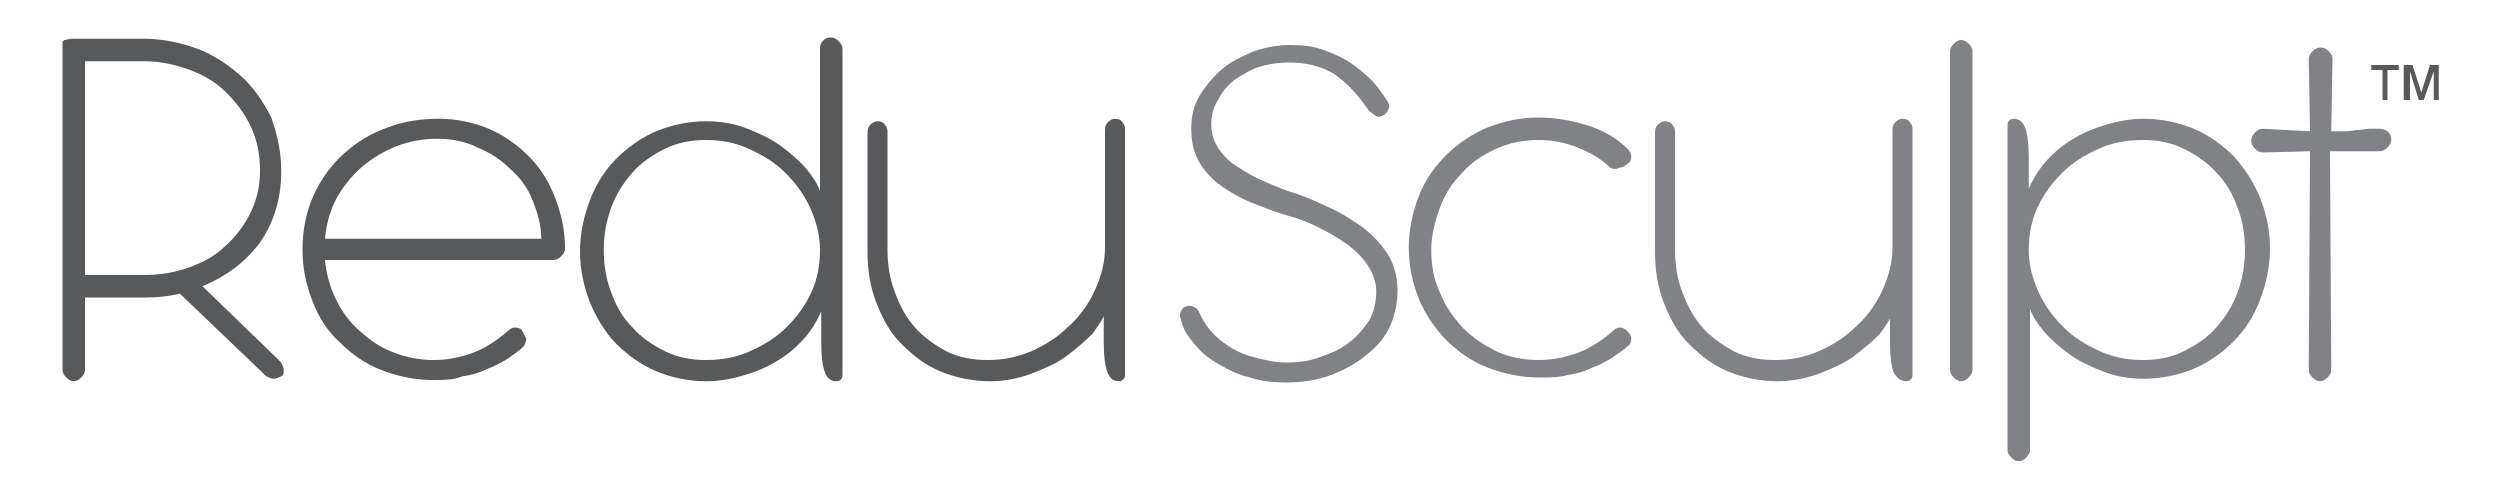 <?xml version="1.0" encoding="utf-8"?>
<!-- Generator: Adobe Illustrator 27.1.1, SVG Export Plug-In . SVG Version: 6.00 Build 0)  -->
<svg version="1.1" id="Layer_1" xmlns="http://www.w3.org/2000/svg" xmlns:xlink="http://www.w3.org/1999/xlink" x="0px" y="0px"
	 viewBox="0 0 200 40" style="enable-background:new 0 0 200 40;" xml:space="preserve">
<style type="text/css">
	.st0{fill:#58595B;}
	.st1{fill:#808285;}
</style>
<g>
	<path class="st0" d="M190.6,8V5.6h-0.9V5.2h2.2v0.4h-0.9V8H190.6z M192.3,8V5.2h0.7l0.7,2.2l0.7-2.2h0.7V8h-0.4V5.7L193.9,8h-0.4
		l-0.7-2.3V8H192.3z"/>
	<path class="st0" d="M22.5,13.7c0,2.2-0.6,4.1-1.7,5.7c-1.2,1.6-2.7,2.7-4.6,3.5l6.2,6c0.1,0.1,0.2,0.3,0.3,0.6
		c0,0.3,0,0.5-0.2,0.6c-0.2,0.1-0.4,0.2-0.6,0.2c-0.2,0-0.4-0.1-0.6-0.2l-6.9-6.6c-0.9,0.2-1.8,0.3-2.7,0.3H6.8v5.8
		c0,0.2-0.1,0.4-0.3,0.6c-0.2,0.2-0.4,0.3-0.6,0.3c-0.2,0-0.4-0.1-0.6-0.3c-0.2-0.2-0.3-0.4-0.3-0.6V4c0-0.1,0-0.2,0-0.3
		c0-0.1,0-0.2,0-0.3c0-0.1,0.1-0.2,0.2-0.2c0.1,0,0.3-0.1,0.6-0.1h5.7c1.5,0,2.9,0.3,4.3,0.8c1.3,0.5,2.5,1.3,3.5,2.2
		c1,0.9,1.8,2.1,2.4,3.3C22.2,10.8,22.5,12.2,22.5,13.7 M20.8,13.7c0-1.3-0.2-2.4-0.7-3.5c-0.5-1.1-1.2-2-2-2.8
		c-0.8-0.8-1.8-1.4-2.9-1.8c-1.1-0.4-2.3-0.7-3.6-0.7H6.8v17.1h4.7c1.3,0,2.5-0.2,3.6-0.6c1.1-0.4,2.1-0.9,2.9-1.7
		c0.8-0.7,1.5-1.6,2-2.6C20.5,16.1,20.8,15,20.8,13.7"/>
	<path class="st0" d="M34.6,30.4c-1.4,0-2.8-0.3-4.1-0.8c-1.3-0.5-2.4-1.3-3.3-2.2c-1-0.9-1.7-2-2.2-3.3c-0.5-1.3-0.8-2.6-0.8-4.1
		c0-1.6,0.3-3.1,0.9-4.4c0.6-1.3,1.4-2.4,2.4-3.3c1-0.9,2.1-1.6,3.5-2.1c1.3-0.5,2.7-0.7,4.1-0.7c1.4,0,2.8,0.3,4,0.8
		c1.2,0.5,2.3,1.3,3.2,2.2c0.9,0.9,1.6,2,2.1,3.3c0.5,1.3,0.8,2.6,0.8,4.1c0,0.2-0.1,0.4-0.3,0.6c-0.2,0.2-0.4,0.3-0.7,0.3H26
		c0.1,1.1,0.4,2.2,0.9,3.2c0.5,1,1.1,1.8,1.9,2.5c0.8,0.7,1.6,1.3,2.7,1.7c1,0.4,2.1,0.6,3.2,0.6c1.1,0,2.1-0.2,3.2-0.6
		c1-0.4,1.9-1,2.7-1.7c0.2-0.2,0.4-0.3,0.6-0.3c0.3,0,0.5,0.1,0.6,0.3c0.1,0.2,0.2,0.4,0.3,0.6c0,0.2-0.1,0.5-0.3,0.7
		c-0.3,0.3-0.8,0.6-1.2,0.9c-0.5,0.3-1,0.6-1.6,0.8c-0.6,0.3-1.2,0.5-2,0.6C36.3,30.4,35.5,30.4,34.6,30.4 M35,11.1
		c-1.2,0-2.2,0.2-3.3,0.6c-1,0.4-2,1-2.8,1.7c-0.8,0.7-1.5,1.6-2,2.5c-0.5,1-0.8,2-0.9,3.2h17.3C43.3,18,43,17,42.6,16
		c-0.4-1-1-1.8-1.8-2.5c-0.7-0.7-1.6-1.3-2.6-1.7C37.2,11.3,36.1,11.1,35,11.1"/>
	<path class="st0" d="M65.7,24.9c-0.3,0.7-0.7,1.4-1.3,2.1c-0.6,0.7-1.3,1.3-2.1,1.8c-0.8,0.5-1.7,0.9-2.7,1.2c-1,0.3-2,0.5-3.1,0.5
		c-1.4,0-2.8-0.3-4-0.8s-2.3-1.3-3.2-2.2c-0.9-0.9-1.6-2.1-2.1-3.3c-0.5-1.3-0.8-2.6-0.8-4.1c0-1.4,0.3-2.8,0.8-4.1
		c0.5-1.3,1.2-2.4,2.1-3.3c0.9-0.9,2-1.7,3.2-2.2c1.2-0.5,2.6-0.8,4-0.8c1.2,0,2.3,0.2,3.3,0.6c1,0.4,1.9,0.8,2.7,1.4
		c0.8,0.6,1.5,1.2,2,1.8c0.5,0.6,0.9,1.2,1.1,1.8V3.9V3.8c0-0.2,0.1-0.4,0.3-0.6C66.1,3,66.3,3,66.5,3c0.2,0,0.4,0.1,0.6,0.3
		c0.2,0.2,0.3,0.4,0.3,0.6V30c0,0.3-0.2,0.5-0.5,0.5c-0.4,0-0.7-0.2-0.9-0.7c-0.2-0.5-0.3-1.3-0.3-2.4V24.9z M48.3,20
		c0,1.2,0.2,2.4,0.6,3.4c0.4,1.1,0.9,2,1.7,2.8c0.7,0.8,1.6,1.4,2.6,1.9c1,0.5,2.1,0.7,3.3,0.7c1.2,0,2.4-0.2,3.5-0.7
		c1.1-0.5,2.1-1.1,2.9-1.9c0.8-0.8,1.5-1.7,2-2.8c0.5-1.1,0.7-2.2,0.7-3.4c0-1.2-0.3-2.3-0.8-3.4c-0.5-1.1-1.2-2-2-2.8
		C62,13,61,12.4,59.9,11.9c-1.1-0.5-2.2-0.7-3.4-0.7c-1.2,0-2.3,0.2-3.3,0.7c-1,0.5-1.9,1.1-2.6,1.9c-0.7,0.8-1.3,1.7-1.7,2.8
		C48.5,17.7,48.3,18.8,48.3,20"/>
	<path class="st0" d="M88.5,24.9c-0.2,0.5-0.6,1.1-1.1,1.8c-0.6,0.6-1.3,1.2-2.1,1.8c-0.8,0.6-1.8,1-2.8,1.4
		c-1.1,0.4-2.2,0.6-3.3,0.6c-1.4,0-2.8-0.3-4-0.8c-1.2-0.5-2.2-1.3-3.1-2.2c-0.9-0.9-1.5-2-2-3.3c-0.5-1.3-0.7-2.6-0.7-4.1v-9.5
		c0-0.3,0.1-0.5,0.2-0.6c0.2-0.2,0.4-0.3,0.6-0.3c0.3,0,0.5,0.1,0.6,0.3c0.2,0.2,0.2,0.4,0.2,0.6V20c0,1.2,0.2,2.4,0.6,3.4
		c0.4,1.1,0.9,2,1.6,2.8c0.7,0.8,1.6,1.4,2.5,1.9c1,0.5,2.1,0.7,3.3,0.7c1.2,0,2.3-0.2,3.5-0.7c1.1-0.5,2.1-1.1,3-2
		c0.9-0.8,1.6-1.8,2.1-2.9c0.5-1.1,0.8-2.2,0.8-3.4v-9.4c0-0.3,0.1-0.5,0.2-0.6c0.2-0.2,0.4-0.3,0.6-0.3c0.3,0,0.5,0.1,0.6,0.3
		c0.2,0.2,0.2,0.4,0.2,0.6V30c0,0.3-0.2,0.5-0.5,0.5c-0.4,0-0.7-0.2-0.9-0.7c-0.2-0.5-0.3-1.3-0.3-2.4V24.9z"/>
	<path class="st1" d="M109.4,8.7c-0.9-1.3-1.8-2.2-2.7-2.8c-1-0.6-2.2-0.9-3.6-0.9c-0.7,0-1.5,0.1-2.2,0.3c-0.7,0.2-1.4,0.6-2,1
		c-0.6,0.4-1.1,1-1.4,1.6c-0.4,0.6-0.6,1.3-0.6,2c0,0.8,0.2,1.4,0.6,2c0.4,0.6,0.9,1.1,1.6,1.5c0.6,0.4,1.3,0.8,2,1.1
		c0.7,0.3,1.4,0.6,2,0.8c1,0.3,2,0.7,3,1.2c1,0.4,1.9,1,2.8,1.6c0.8,0.6,1.5,1.3,2.1,2.2c0.5,0.8,0.8,1.8,0.8,2.9c0,1-0.2,2-0.6,2.9
		c-0.4,0.9-1.1,1.7-1.9,2.3c-0.8,0.7-1.8,1.2-2.8,1.6c-1.1,0.4-2.3,0.6-3.6,0.6c-1,0-2-0.1-2.9-0.4c-0.9-0.2-1.7-0.6-2.4-1
		c-0.7-0.4-1.4-0.9-1.9-1.5c-0.5-0.6-0.9-1.1-1.1-1.7c-0.1-0.3-0.2-0.6-0.2-0.8c0-0.2,0.1-0.4,0.3-0.6c0.2-0.1,0.4-0.2,0.7-0.1
		c0.2,0.1,0.4,0.2,0.5,0.4c0.2,0.5,0.5,1,0.9,1.5s0.9,0.9,1.5,1.3c0.6,0.4,1.3,0.7,2.1,0.9c0.8,0.2,1.6,0.4,2.5,0.4
		c0.9,0,1.8-0.1,2.6-0.4c0.9-0.3,1.6-0.6,2.3-1.1c0.7-0.5,1.2-1.1,1.7-1.8c0.4-0.7,0.6-1.5,0.6-2.4c0-0.8-0.3-1.5-0.7-2.1
		c-0.4-0.6-1-1.2-1.7-1.7c-0.7-0.5-1.4-0.9-2.2-1.3c-0.8-0.4-1.6-0.7-2.3-0.9c-1.1-0.3-2.1-0.7-3.1-1.1c-1-0.4-1.8-0.9-2.5-1.4
		c-0.7-0.5-1.3-1.2-1.7-1.9c-0.4-0.7-0.6-1.6-0.6-2.6s0.2-1.9,0.7-2.7c0.5-0.8,1.1-1.5,1.8-2.1c0.7-0.6,1.6-1,2.5-1.4
		c0.9-0.3,1.9-0.5,2.9-0.5c1,0,1.9,0.1,2.7,0.4c0.8,0.3,1.5,0.6,2.1,1c0.6,0.4,1.2,0.9,1.7,1.4c0.5,0.5,0.9,1.1,1.3,1.7
		c0.1,0.2,0.2,0.4,0.1,0.6c-0.1,0.2-0.2,0.4-0.4,0.5c-0.2,0.1-0.4,0.2-0.6,0.1C109.7,9,109.5,8.9,109.4,8.7"/>
	<path class="st1" d="M128.8,13.4c-0.7-0.7-1.6-1.2-2.6-1.6c-1-0.4-2-0.6-3.1-0.6c-1.2,0-2.3,0.2-3.4,0.7c-1.1,0.5-2,1.1-2.7,1.9
		c-0.8,0.8-1.4,1.7-1.8,2.8c-0.4,1.1-0.7,2.2-0.7,3.4c0,1.2,0.2,2.4,0.7,3.4c0.4,1.1,1.1,2,1.8,2.8c0.8,0.8,1.7,1.4,2.7,1.9
		c1.1,0.5,2.2,0.7,3.4,0.7c1.1,0,2.1-0.2,3.2-0.6c1-0.4,1.9-1,2.7-1.7c0.2-0.2,0.4-0.3,0.6-0.3c0.2,0,0.4,0.1,0.6,0.3
		c0.2,0.2,0.3,0.4,0.3,0.6c0,0.3-0.1,0.5-0.3,0.6c-0.3,0.3-0.8,0.6-1.2,0.9c-0.5,0.3-1,0.6-1.6,0.8c-0.6,0.3-1.2,0.5-2,0.6
		c-0.7,0.2-1.5,0.2-2.3,0.2c-1.4,0-2.8-0.3-4.1-0.8c-1.3-0.5-2.4-1.3-3.3-2.2c-0.9-0.9-1.7-2.1-2.2-3.3c-0.5-1.3-0.8-2.6-0.8-4.1
		c0-1.4,0.3-2.8,0.8-4.1c0.5-1.3,1.3-2.4,2.2-3.3c0.9-0.9,2.1-1.7,3.3-2.2c1.3-0.5,2.6-0.8,4.1-0.8c1.2,0,2.5,0.2,3.8,0.6
		c1.3,0.4,2.4,1,3.3,1.9c0.2,0.2,0.3,0.4,0.3,0.6c0,0.3-0.1,0.5-0.3,0.6c-0.2,0.2-0.4,0.3-0.6,0.3C129.2,13.6,129,13.5,128.8,13.4"
		/>
	<path class="st1" d="M151.5,24.9c-0.2,0.5-0.6,1.1-1.1,1.8c-0.6,0.6-1.3,1.2-2.1,1.8c-0.8,0.6-1.8,1-2.8,1.4
		c-1.1,0.4-2.2,0.6-3.3,0.6c-1.4,0-2.8-0.3-4-0.8c-1.2-0.5-2.2-1.3-3.1-2.2c-0.9-0.9-1.5-2-2-3.3c-0.5-1.3-0.7-2.6-0.7-4.1v-9.5
		c0-0.3,0.1-0.5,0.2-0.6c0.2-0.2,0.4-0.3,0.6-0.3s0.5,0.1,0.6,0.3c0.2,0.2,0.2,0.4,0.2,0.6V20c0,1.2,0.2,2.4,0.6,3.4
		c0.4,1.1,0.9,2,1.6,2.8c0.7,0.8,1.6,1.4,2.5,1.9c1,0.5,2.1,0.7,3.3,0.7c1.2,0,2.3-0.2,3.5-0.7c1.1-0.5,2.1-1.1,3-2
		c0.9-0.8,1.6-1.8,2.1-2.9c0.5-1.1,0.8-2.2,0.8-3.4v-9.4c0-0.3,0.1-0.5,0.2-0.6c0.2-0.2,0.4-0.3,0.6-0.3c0.3,0,0.5,0.1,0.6,0.3
		c0.2,0.2,0.2,0.4,0.2,0.6V30c0,0.3-0.2,0.5-0.5,0.5c-0.4,0-0.7-0.2-1-0.7c-0.2-0.5-0.3-1.3-0.3-2.4V24.9z"/>
	<path class="st1" d="M156.9,3.2c0.2,0,0.4,0.1,0.6,0.3c0.2,0.2,0.3,0.4,0.3,0.6v25.5c0,0.2-0.1,0.4-0.3,0.6
		c-0.2,0.2-0.4,0.3-0.6,0.3c-0.2,0-0.4-0.1-0.6-0.3c-0.2-0.2-0.3-0.4-0.3-0.6V4.1c0-0.2,0.1-0.4,0.3-0.6
		C156.5,3.3,156.7,3.2,156.9,3.2"/>
	<path class="st1" d="M162.3,15.1c0.3-0.7,0.7-1.4,1.3-2.1c0.6-0.7,1.3-1.3,2.1-1.8c0.8-0.5,1.7-0.9,2.7-1.2c1-0.3,2-0.5,3.1-0.5
		c1.4,0,2.8,0.3,4,0.8c1.2,0.5,2.3,1.3,3.2,2.2c0.9,1,1.6,2.1,2.1,3.3c0.5,1.3,0.8,2.6,0.8,4.1c0,1.4-0.3,2.8-0.8,4.1
		c-0.5,1.3-1.2,2.4-2.1,3.3c-0.9,0.9-2,1.7-3.2,2.2s-2.6,0.8-4,0.8c-1.2,0-2.3-0.2-3.3-0.6c-1-0.4-1.9-0.8-2.7-1.4
		c-0.8-0.6-1.5-1.2-2-1.8c-0.5-0.6-0.9-1.2-1.1-1.8v11.2v0.1c0,0.2-0.1,0.4-0.3,0.6c-0.2,0.2-0.4,0.3-0.6,0.3
		c-0.2,0-0.4-0.1-0.6-0.3c-0.2-0.2-0.3-0.4-0.3-0.6V10c0-0.3,0.2-0.5,0.5-0.5c0.4,0,0.7,0.2,0.9,0.7c0.2,0.5,0.3,1.3,0.3,2.4V15.1z
		 M179.6,20c0-1.2-0.2-2.4-0.6-3.4c-0.4-1.1-0.9-2-1.7-2.8c-0.7-0.8-1.6-1.4-2.6-1.9c-1-0.5-2.1-0.7-3.3-0.7c-1.2,0-2.4,0.2-3.5,0.7
		c-1.1,0.5-2.1,1.1-2.9,1.9c-0.8,0.8-1.5,1.7-2,2.8c-0.5,1.1-0.7,2.2-0.7,3.4c0,1.2,0.3,2.3,0.8,3.4c0.5,1.1,1.2,2,2,2.8
		c0.8,0.8,1.8,1.4,2.9,1.9c1.1,0.5,2.2,0.7,3.4,0.7c1.2,0,2.3-0.2,3.3-0.7c1-0.5,1.9-1.1,2.6-1.9c0.7-0.8,1.3-1.7,1.7-2.8
		C179.4,22.3,179.6,21.2,179.6,20"/>
	<path class="st1" d="M185.7,3.8c0.2,0,0.4,0.1,0.6,0.3c0.2,0.2,0.3,0.4,0.3,0.6l-0.1,5.8c0.2,0,0.4,0,0.8,0c0.4,0,0.8,0,1.2-0.1
		c0.4,0,0.8-0.1,1.1-0.1c0.3,0,0.6,0,0.7,0c0.6,0,1,0.3,1,0.9c0,0.2-0.1,0.4-0.3,0.6c-0.2,0.2-0.4,0.3-0.7,0.3c-0.1,0-0.4,0-0.7,0
		c-0.4,0-0.7,0-1.2,0c-0.4,0-0.8,0-1.2,0c-0.4,0-0.6,0-0.8,0l0.1,17.5c0,0.2-0.1,0.4-0.3,0.6c-0.2,0.2-0.4,0.3-0.6,0.3
		c-0.2,0-0.4-0.1-0.6-0.3c-0.2-0.2-0.3-0.4-0.3-0.6l0.1-17.5l-3.8,0.1c-0.2,0-0.4-0.1-0.6-0.3c-0.2-0.2-0.3-0.4-0.3-0.6
		c0-0.3,0.1-0.5,0.3-0.7c0.2-0.2,0.4-0.3,0.6-0.3l3.8,0.2l-0.1-5.8c0-0.2,0.1-0.4,0.3-0.6C185.2,3.9,185.4,3.8,185.7,3.8"/>
</g>
</svg>
